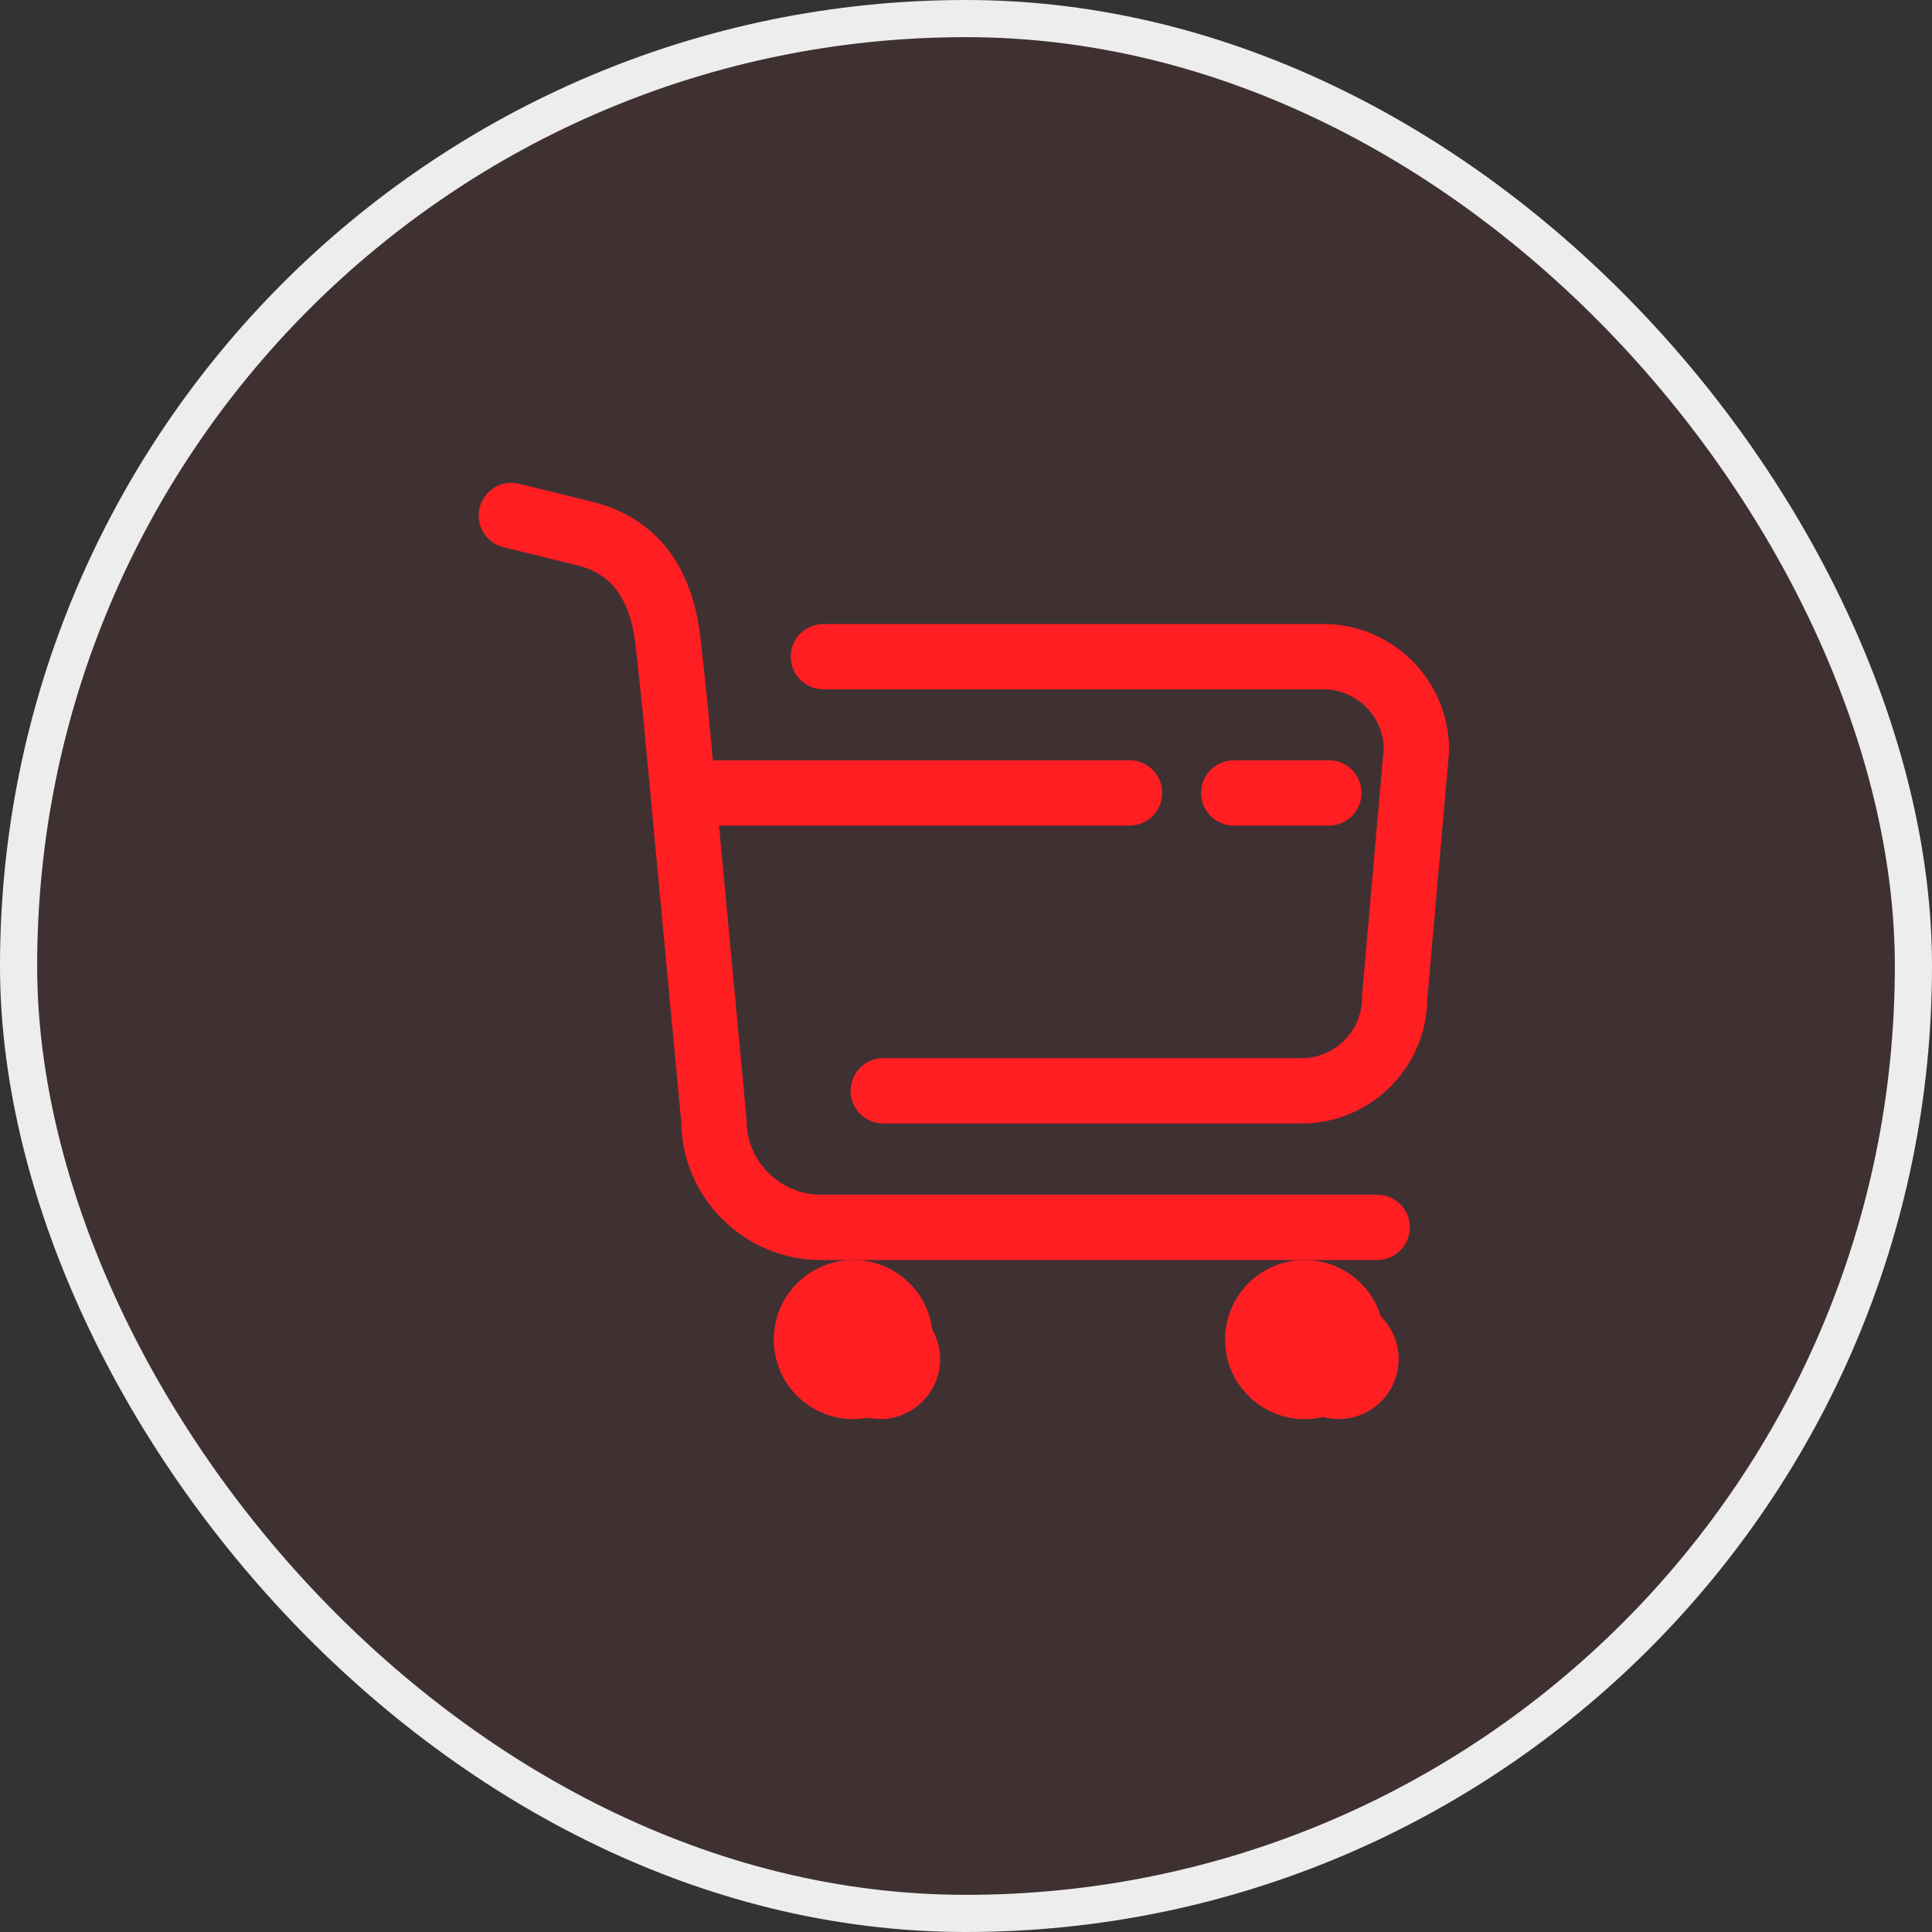 <svg xmlns="http://www.w3.org/2000/svg" width="52" height="52" viewBox="0 0 52 52" fill="none"><rect x="0" y="0" width="52" height="52" fill="#333333" stroke="none"/><rect x="0.5" y="0.5" width="51" height="51" rx="25.5" fill="#FF1E22" fill-opacity="0.06"></rect><rect x="0.5" y="0.5" width="51" height="51" rx="25.5" stroke="#EDEDED"></rect><path d="M35.767 22.221H33.206C32.72 22.221 32.327 21.828 32.327 21.342C32.327 20.855 32.72 20.463 33.206 20.463H35.767C36.253 20.463 36.645 20.855 36.645 21.342C36.645 21.828 36.25 22.221 35.767 22.221ZM30.402 22.221H18.707C18.221 22.221 17.828 21.828 17.828 21.342C17.828 20.855 18.221 20.463 18.707 20.463H30.402C30.889 20.463 31.281 20.855 31.281 21.342C31.281 21.828 30.886 22.221 30.402 22.221Z" fill="#FF1E22"></path><path d="M22.08 36.582C22.08 36.794 22.122 37.003 22.203 37.199C22.284 37.394 22.402 37.572 22.552 37.721C22.702 37.871 22.879 37.99 23.075 38.071C23.27 38.152 23.48 38.193 23.691 38.193C23.903 38.193 24.113 38.152 24.308 38.071C24.503 37.99 24.681 37.871 24.831 37.721C24.98 37.572 25.099 37.394 25.18 37.199C25.261 37.003 25.303 36.794 25.303 36.582C25.303 36.37 25.261 36.161 25.18 35.965C25.099 35.77 24.98 35.592 24.831 35.443C24.681 35.293 24.503 35.174 24.308 35.093C24.113 35.012 23.903 34.971 23.691 34.971C23.48 34.971 23.27 35.012 23.075 35.093C22.879 35.174 22.702 35.293 22.552 35.443C22.402 35.592 22.284 35.77 22.203 35.965C22.122 36.161 22.08 36.37 22.08 36.582Z" fill="#FF1E22"></path><path d="M34.422 36.582C34.422 37.009 34.592 37.419 34.894 37.721C35.196 38.024 35.606 38.193 36.033 38.193C36.461 38.193 36.87 38.024 37.173 37.721C37.475 37.419 37.645 37.009 37.645 36.582C37.645 36.155 37.475 35.745 37.173 35.443C36.87 35.141 36.461 34.971 36.033 34.971C35.606 34.971 35.196 35.141 34.894 35.443C34.592 35.745 34.422 36.155 34.422 36.582Z" fill="#FF1E22"></path><path d="M37.067 32.155H22.096C20.992 32.155 20.092 31.256 20.092 30.151V30.11L19.041 18.91V18.904V18.898L18.865 17.275C18.613 14.732 17.177 13.833 16.014 13.523L13.972 13.021C13.501 12.904 13.026 13.194 12.909 13.666C12.792 14.138 13.082 14.612 13.553 14.729L15.572 15.225C16.047 15.351 16.395 15.588 16.644 15.948C16.896 16.311 17.054 16.818 17.116 17.454L17.292 19.083L18.335 30.195C18.358 32.249 20.037 33.913 22.096 33.913H37.067C37.553 33.913 37.946 33.52 37.946 33.034C37.946 32.548 37.553 32.155 37.067 32.155Z" fill="#FF1E22"></path><path d="M35.618 16.795H22.162C21.676 16.795 21.283 17.188 21.283 17.674C21.283 18.16 21.676 18.553 22.162 18.553H35.618C36.503 18.553 37.227 19.265 37.244 20.144L36.661 26.779L36.658 26.817V26.855C36.658 27.752 35.929 28.481 35.032 28.481H23.773C23.287 28.481 22.895 28.874 22.895 29.36C22.895 29.847 23.287 30.239 23.773 30.239H35.032C36.884 30.239 38.393 28.742 38.416 26.896L38.999 20.258L39.002 20.22V20.182C39.002 18.312 37.484 16.795 35.618 16.795Z" fill="#FF1E22"></path><path d="M22.968 35.671C23.179 35.671 23.352 35.844 23.352 36.055C23.352 36.266 23.179 36.438 22.968 36.438C22.757 36.438 22.584 36.266 22.584 36.055C22.584 35.844 22.757 35.671 22.968 35.671ZM22.968 33.913C21.784 33.913 20.826 34.871 20.826 36.055C20.826 37.238 21.784 38.196 22.968 38.196C24.151 38.196 25.109 37.238 25.109 36.055C25.109 34.871 24.151 33.913 22.968 33.913ZM35.114 35.671C35.325 35.671 35.498 35.844 35.498 36.055C35.498 36.266 35.325 36.438 35.114 36.438C34.903 36.438 34.73 36.266 34.73 36.055C34.73 35.844 34.903 35.671 35.114 35.671ZM35.114 33.913C33.931 33.913 32.973 34.871 32.973 36.055C32.973 37.238 33.931 38.196 35.114 38.196C36.298 38.196 37.256 37.238 37.256 36.055C37.256 34.871 36.298 33.913 35.114 33.913Z" fill="#FF1E22"></path></svg>